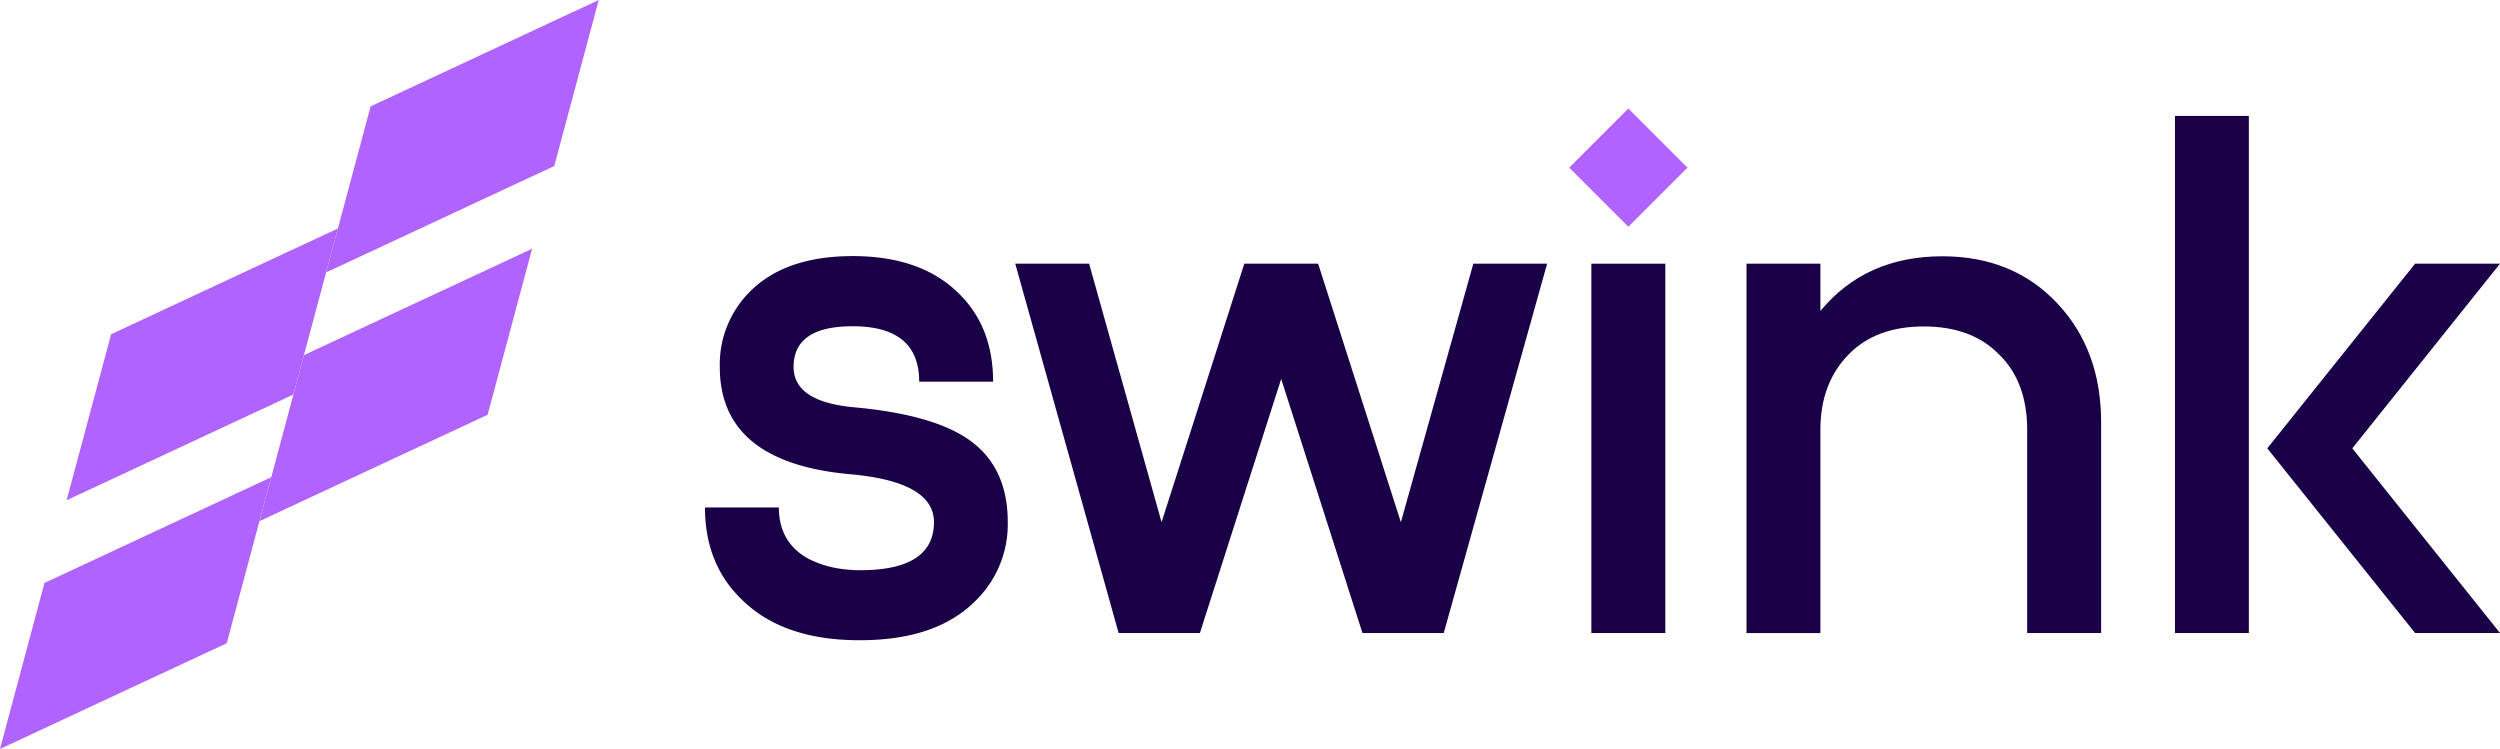 <svg id="Layer_1" data-name="Layer 1" xmlns="http://www.w3.org/2000/svg" viewBox="0 0 634.55 190.1"><defs><style>.cls-1{fill:#b063ff;}.cls-2{fill:#1a0047;}</style></defs><polygon class="cls-1" points="140.68 42.14 151.97 0 94.07 27 82.78 69.14 140.68 42.14"/><polygon class="cls-1" points="85.76 57.99 28.21 84.83 16.91 126.97 74.47 100.13 85.76 57.99"/><polygon class="cls-1" points="11.29 147.96 0 190.1 57.55 163.26 68.84 121.12 11.29 147.96"/><polygon class="cls-1" points="77.16 90.13 65.86 132.27 123.77 105.27 135.06 63.13 77.16 90.13"/><path class="cls-2" d="M188.33,152.23q-9.39-9-9.39-23.43h18.75q0,9,7.69,13.12a26.25,26.25,0,0,0,6.75,2.25,33.93,33.93,0,0,0,6.19.56q18.72,0,18.74-12.18,0-10.31-21.36-12.19-33-3-33-27.18a26.06,26.06,0,0,1,7.49-19q9-9.17,26.24-9.18,17.63,0,27.19,9.75,8.44,8.43,8.45,22.12H233.31q0-14.06-16.88-14.06-15,0-15,10.32,0,9,15.93,10.3,19.68,1.88,28.68,8.26,9.75,6.93,9.75,20.81a27.2,27.2,0,0,1-8.44,20.25q-9.93,9.75-29.05,9.75Q198.82,162.55,188.33,152.23Z"/><path class="cls-2" d="M392.69,66.93l-26.24,93.74H345.82L325.19,96.18l-20.63,64.49H283.93L257.69,66.93h18.75l18.39,65.62,21-65.62h18.74l21,65.62,18.39-65.62Z"/><rect class="cls-1" x="402.7" y="31.95" width="21.21" height="21.21" transform="translate(90.97 304.71) rotate(-45)"/><rect class="cls-2" x="403.92" y="66.93" width="18.77" height="93.74"/><path class="cls-2" d="M493,65.05q18,0,29.23,12,11.09,11.81,11.08,30.19v53.43H514.54V109.11q0-12.18-7.11-19.12c-4.64-4.75-11-7.13-19.13-7.13S473.8,85.24,469.18,90s-7.13,11-7.13,19.12v51.56H443.3V66.93h18.75v12Q473.5,65.06,493,65.05Z"/><path class="cls-2" d="M552.05,29.43H570.8V160.67H552.05Zm82.5,37.5L597.06,113.8l37.49,46.87H613L575.48,113.8,613,66.93Z"/></svg>